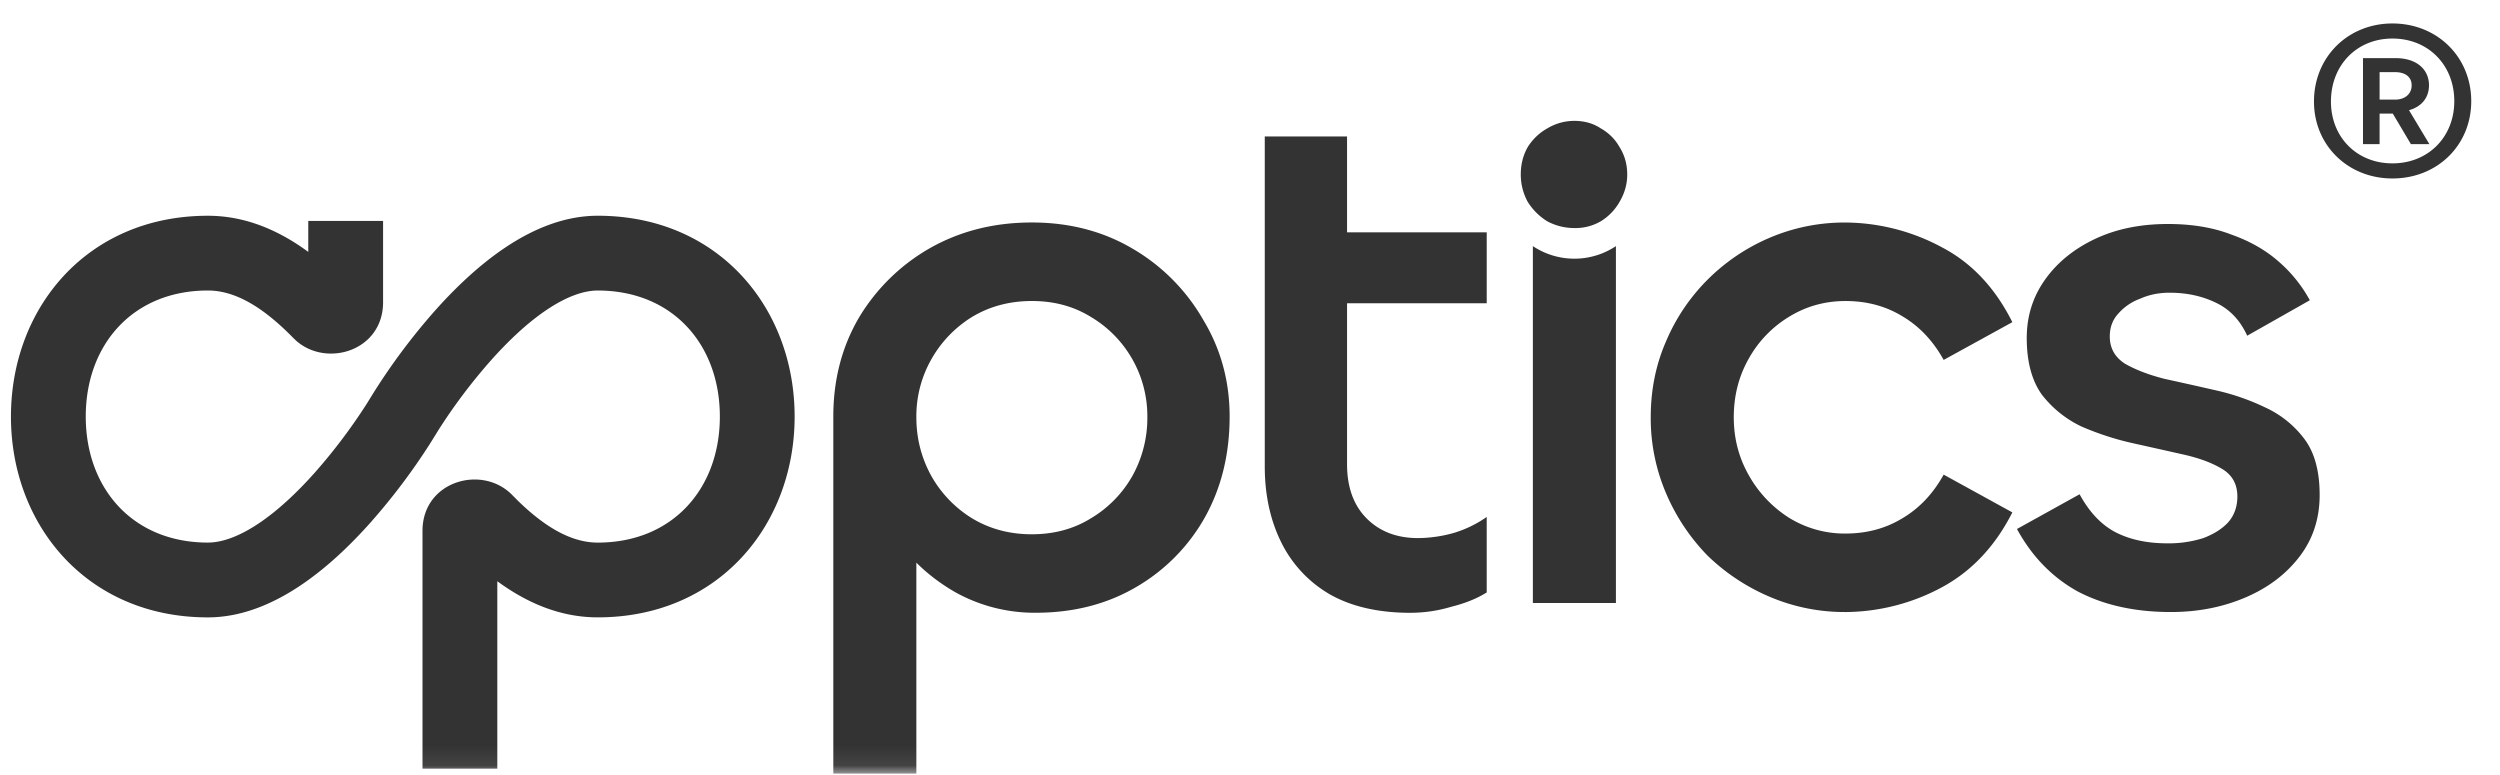 <svg xmlns="http://www.w3.org/2000/svg" width="129" height="40" fill="none"><g clip-path="url(#a)"><mask id="b" width="129" height="40" x="0" y="0" maskUnits="userSpaceOnUse" style="mask-type:luminance"><path fill="#fff" d="M.001 0h128.485v39.918H.001V0Z"/></mask><g mask="url(#b)"><path fill="#333" d="M10.725 31.857c-6.236 0-10.16-4.764-10.16-10.362s3.924-10.362 10.16-10.362c2.004 0 3.731.8 5.182 1.865V11.4h3.86v4.197c0 2.497-2.89 3.381-4.478 1.99l-.15-.142c-1.55-1.59-2.994-2.455-4.412-2.455-3.866 0-6.302 2.788-6.302 6.504 0 3.716 2.436 6.503 6.3 6.503.734 0 1.619-.316 2.63-.992.996-.668 1.974-1.594 2.855-2.58a28.824 28.824 0 0 0 2.723-3.605l.265-.43a32.488 32.488 0 0 1 3.282-4.399c1.003-1.12 2.225-2.302 3.588-3.215 1.347-.903 2.983-1.644 4.776-1.644 6.237 0 10.159 4.764 10.159 10.362 0 5.597-3.922 10.362-10.159 10.362-2.003 0-3.73-.8-5.183-1.864v9.673h-3.86V27.392c0-2.577 3.082-3.438 4.63-1.849l.288.29c1.442 1.406 2.794 2.165 4.125 2.165 3.863 0 6.3-2.788 6.3-6.503 0-3.716-2.435-6.502-6.3-6.504-.733 0-1.618.316-2.629.993-.996.667-1.974 1.595-2.856 2.582a28.721 28.721 0 0 0-2.722 3.604l-.448.723a32.564 32.564 0 0 1-3.1 4.103c-1.002 1.122-2.224 2.303-3.588 3.216-1.348.903-2.984 1.645-4.776 1.645Zm36.56 8.06h-4.286V21.491c0-1.896.442-3.597 1.324-5.103a10.093 10.093 0 0 1 3.662-3.584c1.559-.883 3.311-1.324 5.26-1.324 1.946 0 3.687.455 5.219 1.364a9.996 9.996 0 0 1 3.623 3.66c.909 1.507 1.362 3.169 1.362 4.987 0 1.948-.428 3.687-1.285 5.22a9.581 9.581 0 0 1-3.544 3.584c-1.507.882-3.234 1.323-5.182 1.323a8.418 8.418 0 0 1-4.128-1.05c-1.273-.728-2.299-1.663-3.078-2.805-.753-1.143-1.13-2.376-1.13-3.7l2.182.856v14.996Zm5.96-12.349c1.141 0 2.154-.272 3.037-.818a5.946 5.946 0 0 0 2.143-2.181 6.152 6.152 0 0 0 .778-3.038 5.952 5.952 0 0 0-2.921-5.182c-.883-.545-1.896-.817-3.038-.817-1.143 0-2.17.273-3.079.818a6.054 6.054 0 0 0-2.103 2.182 5.94 5.94 0 0 0-.778 2.999c0 1.09.26 2.103.778 3.038a6.048 6.048 0 0 0 2.105 2.181c.909.546 1.934.819 3.077.819Zm19.536 4.053c-1.636 0-3.013-.312-4.13-.935a6.32 6.32 0 0 1-2.532-2.688c-.57-1.143-.857-2.454-.857-3.935V7.043h4.246v16.905c0 1.194.339 2.13 1.014 2.805.675.675 1.557 1.012 2.648 1.012a6.931 6.931 0 0 0 1.87-.273 5.927 5.927 0 0 0 1.674-.817v3.895c-.493.311-1.102.557-1.83.74a7.373 7.373 0 0 1-2.103.31Zm3.933-15.971H66.037v-3.662h10.678v3.662Zm2.382-2.95a3.866 3.866 0 0 0 4.285 0v18.414h-4.285V12.701Zm2.142-.933a2.96 2.96 0 0 1-1.402-.349 3.145 3.145 0 0 1-1.012-1.013 2.955 2.955 0 0 1-.352-1.403c0-.518.118-.986.352-1.402a2.81 2.81 0 0 1 1.012-.973c.44-.26.909-.39 1.402-.39.52 0 .975.13 1.364.388.415.236.74.56.973.975.26.416.39.884.39 1.402 0 .494-.13.962-.39 1.403a2.793 2.793 0 0 1-.973 1.013 2.61 2.61 0 0 1-1.364.35Zm13.99 19.814a9.845 9.845 0 0 1-3.894-.779A10.488 10.488 0 0 1 88.1 28.66a10.483 10.483 0 0 1-2.142-3.232 9.843 9.843 0 0 1-.78-3.896c0-1.402.26-2.7.78-3.896a10.013 10.013 0 0 1 2.142-3.194c.927-.93 2.025-1.67 3.234-2.182a9.844 9.844 0 0 1 3.894-.778c1.743.013 3.455.454 4.987 1.285 1.532.805 2.74 2.091 3.622 3.857l-3.544 1.948c-.546-.988-1.26-1.74-2.142-2.26-.858-.52-1.83-.779-2.921-.779-1.067 0-2.04.273-2.923.818a5.844 5.844 0 0 0-2.064 2.142c-.52.91-.78 1.923-.78 3.039 0 1.09.26 2.09.78 2.999a6.16 6.16 0 0 0 2.064 2.181 5.45 5.45 0 0 0 2.921.819c1.091 0 2.065-.26 2.922-.78.883-.518 1.597-1.272 2.143-2.26l3.544 1.949c-.882 1.74-2.09 3.025-3.622 3.857a10.622 10.622 0 0 1-4.987 1.285Zm16.792 0c-1.842 0-3.44-.35-4.79-1.051-1.325-.728-2.376-1.806-3.155-3.234l3.232-1.792c.494.91 1.103 1.558 1.831 1.948.752.39 1.648.584 2.688.584a5.901 5.901 0 0 0 1.869-.272c.546-.208.975-.48 1.285-.819.313-.363.468-.804.468-1.324 0-.649-.273-1.129-.817-1.442-.52-.311-1.195-.557-2.027-.739-.805-.182-1.674-.376-2.609-.584a14.61 14.61 0 0 1-2.61-.857 5.648 5.648 0 0 1-2.026-1.636c-.518-.728-.779-1.701-.779-2.922 0-1.116.311-2.116.936-3 .623-.882 1.479-1.584 2.569-2.103 1.091-.52 2.352-.78 3.78-.78 1.246 0 2.337.183 3.273.546.96.339 1.778.805 2.453 1.403a7.173 7.173 0 0 1 1.596 1.986l-3.232 1.83c-.364-.804-.91-1.375-1.637-1.713-.7-.337-1.492-.506-2.376-.506-.545 0-1.052.103-1.518.312-.437.16-.825.427-1.13.778-.286.313-.429.702-.429 1.17 0 .596.26 1.064.779 1.4.546.314 1.221.573 2.026.78.831.182 1.701.376 2.609.584.902.197 1.778.498 2.61.898a5.242 5.242 0 0 1 2.026 1.636c.521.7.779 1.66.779 2.881 0 1.22-.35 2.286-1.051 3.194-.702.91-1.636 1.61-2.805 2.104-1.168.494-2.441.74-3.818.74Zm7.381-26.342c0-2.296 1.751-4.028 4.048-4.028 2.315 0 4.067 1.732 4.067 4.008 0 2.278-1.752 3.99-4.067 3.99-2.297 0-4.048-1.712-4.048-3.97Zm7.24-.02c0-1.867-1.343-3.23-3.192-3.23-1.829 0-3.172 1.363-3.172 3.25 0 1.848 1.343 3.191 3.172 3.191 1.849 0 3.192-1.362 3.192-3.21Zm-4.711 2.219V3h1.694c1.051 0 1.712.565 1.712 1.401 0 .643-.389 1.11-1.031 1.285l1.051 1.75h-.954l-.934-1.575h-.681v1.576h-.857Zm1.655-3.717h-.798v1.42h.798c.486 0 .856-.272.856-.739 0-.448-.351-.68-.856-.68Z"/></g></g><defs><clipPath id="a"><path fill="#fff" d="M0 0h128.485v40H0z"/></clipPath></defs></svg>